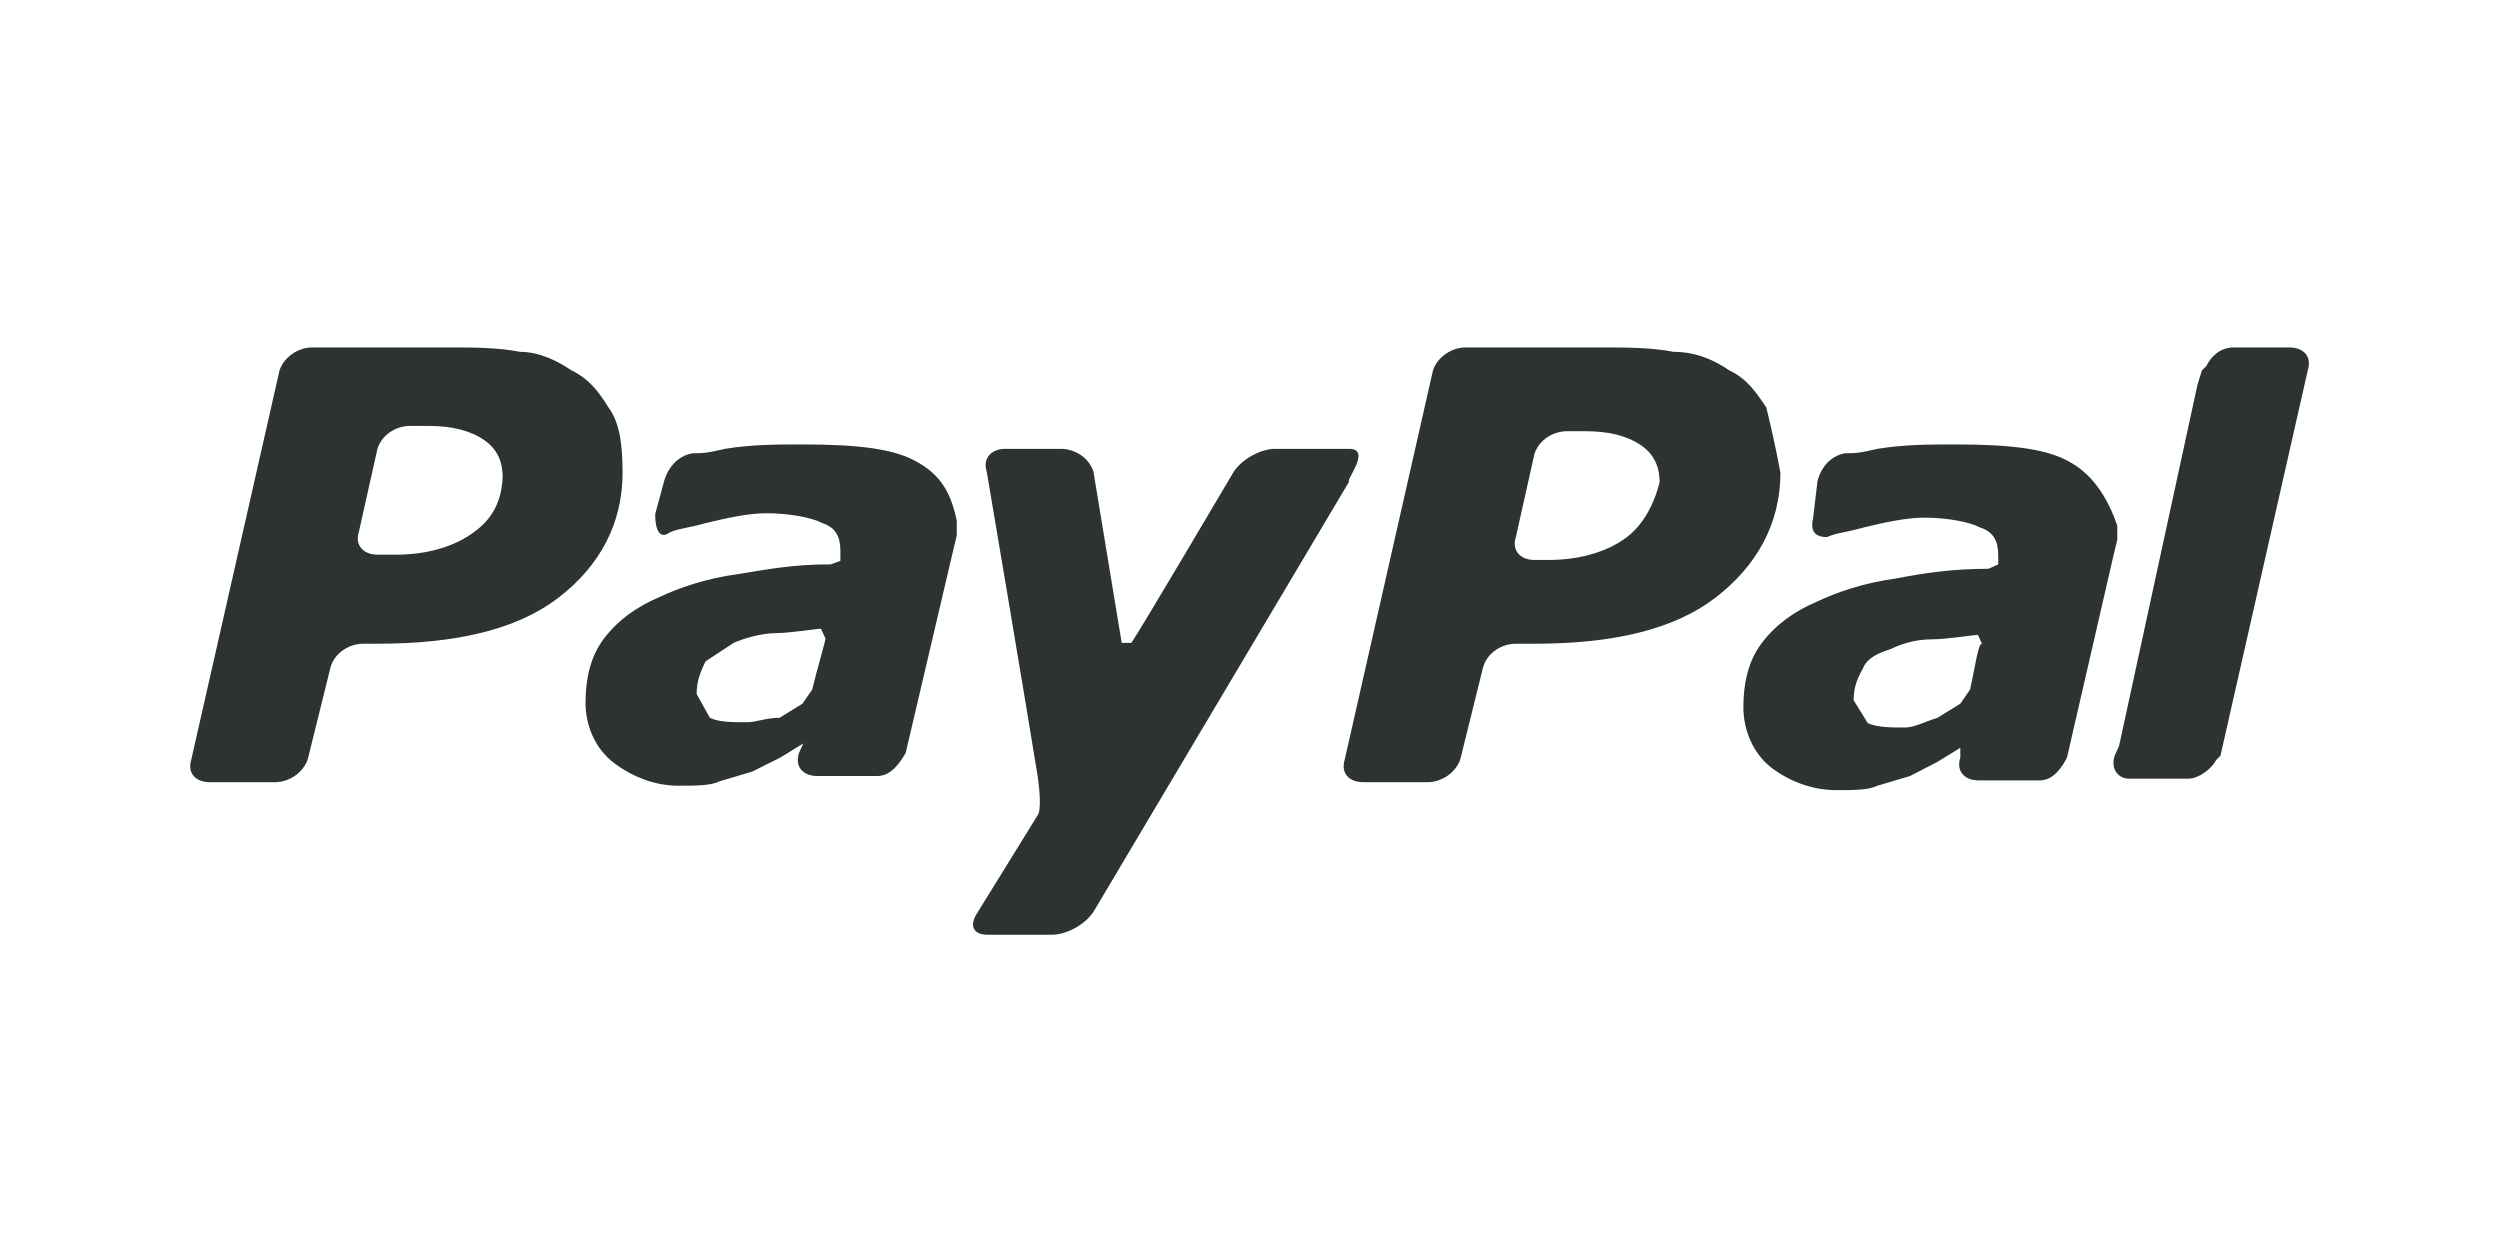 <?xml version="1.0" encoding="utf-8"?>
<!-- Generator: Adobe Illustrator 27.5.0, SVG Export Plug-In . SVG Version: 6.00 Build 0)  -->
<svg version="1.1" id="Ebene_1" xmlns="http://www.w3.org/2000/svg" xmlns:xlink="http://www.w3.org/1999/xlink" x="0px" y="0px"
	 viewBox="0 0 283.5 141.7" style="enable-background:new 0 0 283.5 141.7;" xml:space="preserve">
<style type="text/css">
	.st0{fill:#2D3232;}
</style>
<g>
	<g>
		<path class="st0" d="M69,46.2c-1-1.6-2.1-3.2-4.2-4.2c-1.6-1.1-3.7-2.1-5.8-2.1c-2.6-0.5-5.2-0.5-8.4-0.5H35.4
			c-1.6,0-3.2,1.1-3.7,2.6l-10,44.1c-0.5,1.6,0.5,2.6,2.1,2.6h7.4c1.6,0,3.2-1.1,3.7-2.6l2.6-10.5C38,74,39.6,73,41.2,73h1.6
			c8.9,0,15.8-1.6,20.5-5.2s7.3-8.4,7.3-14.2C70.6,49.8,70.1,47.7,69,46.2z M53.8,60.3c-2.1,1.6-5.2,2.6-8.9,2.6h-2.1
			c-1.6,0-2.6-1.1-2.1-2.6l2.1-9.4c0.5-1.6,2.1-2.6,3.7-2.6h2.1c2.6,0,4.7,0.5,6.3,1.6s2.1,2.6,2.1,4.2
			C56.9,56.7,55.9,58.8,53.8,60.3z"/>
	</g>
</g>
<g>
	<g>
		<path class="st0" d="M104.2,52.5c-2.6-1.6-6.8-2.1-13.1-2.1c-3.2,0-5.8,0-8.9,0.5c-2.1,0.5-2.6,0.5-3.7,0.5
			c-2.6,0.5-3.2,3.2-3.2,3.2l-1,3.7c0,2.6,1,2.6,1.6,2.1c1.1-0.5,2.1-0.5,4.2-1.1c2.1-0.5,4.7-1.1,6.8-1.1c2.6,0,5.2,0.5,6.3,1.1
			c1.6,0.5,2.1,1.6,2.1,3.2v1.1L94.2,64c-4.2,0-6.8,0.5-10.5,1.1c-3.7,0.5-6.8,1.6-8.9,2.6c-2.6,1.1-4.7,2.6-6.3,4.7
			c-1.6,2.1-2.1,4.7-2.1,7.3s1.1,5.2,3.2,6.8s4.7,2.6,7.3,2.6c2.1,0,3.7,0,4.7-0.5l3.7-1.1l3.2-1.6l2.6-1.6l0,0l-0.5,1.1l0,0l0,0
			C90.1,87,91.1,88,92.7,88l0,0l0,0h5.8h1l0,0c1.6,0,2.6-1.6,3.2-2.6l5.3-22.6l0.5-2.1v-1.6C107.9,56.1,106.8,54,104.2,52.5z
			 M92.1,78.2L91,79.8l-2.6,1.6c-1.6,0-2.6,0.5-3.7,0.5c-1.6,0-3.2,0-4.2-0.5L79,78.7c0-1.6,0.5-2.6,1-3.7l3.2-2.1
			c1.1-0.5,3.2-1.1,4.7-1.1c1.6,0,4.7-0.5,5.2-0.5l0.5,1.1C93.7,72.4,92.6,76.1,92.1,78.2z"/>
	</g>
</g>
<g>
	<g>
		<path class="st0" d="M234.9,52.5c-2.6-1.6-6.8-2.1-13.1-2.1c-3.1,0-5.8,0-8.9,0.5c-2.1,0.5-2.6,0.5-3.7,0.5
			c-2.6,0.5-3.1,3.2-3.1,3.2l-0.5,4.2c-0.5,2.1,1.1,2.1,1.6,2.1c1.1-0.5,2.1-0.5,4.2-1.1c2.1-0.5,4.7-1.1,6.8-1.1
			c2.6,0,5.2,0.5,6.3,1.1c1.6,0.5,2.1,1.6,2.1,3.2v1l-1.1,0.5c-4.2,0-7.4,0.5-10.5,1.1c-3.7,0.5-6.8,1.6-8.9,2.6
			c-2.6,1.1-4.7,2.6-6.3,4.7s-2.1,4.7-2.1,7.3s1.1,5.2,3.1,6.8c2.1,1.6,4.7,2.6,7.4,2.6c2.1,0,3.7,0,4.7-0.5l3.7-1.1l3.1-1.6
			l2.6-1.6l0,0v1.1l0,0l0,0c-0.5,1.6,0.5,2.6,2.1,2.6l0,0l0,0c1.1,0,4.2,0,5.8,0h1.1l0,0c1.6,0,2.6-1.6,3.1-2.6l5.2-22.6l0.5-2.1
			v-1.6C239.1,56.7,237.5,54,234.9,52.5z M223.4,78.2l-1.1,1.6l-2.6,1.6c-1.6,0.5-2.6,1.1-3.7,1.1c-1.6,0-3.1,0-4.2-0.5l-1.6-2.6
			c0-1.6,0.5-2.6,1.1-3.7c0.5-1.1,1.6-1.6,3.1-2.1c1.1-0.5,2.6-1.1,4.7-1.1c1.6,0,4.7-0.5,5.2-0.5l0.5,1.1
			C224.4,72.4,223.9,76.1,223.4,78.2z"/>
	</g>
</g>
<g>
	<g>
		<path class="st0" d="M200.3,46.2c-1.1-1.6-2.1-3.2-4.2-4.2c-1.6-1.1-3.7-2.1-6.3-2.1c-2.6-0.5-5.2-0.5-8.4-0.5h-15.2
			c-1.6,0-3.2,1.1-3.7,2.6l-10,44.1c-0.5,1.6,0.5,2.6,2.1,2.6h7.3c1.6,0,3.2-1.1,3.7-2.6l2.6-10.5c0.5-1.6,2.1-2.6,3.7-2.6h2.1
			c8.9,0,15.8-1.6,20.5-5.2s7.4-8.4,7.4-14.2C201.3,50.4,200.8,48.3,200.3,46.2z M184.5,60.9c-2.1,1.6-5.2,2.6-8.9,2.6H174
			c-1.6,0-2.6-1.1-2.1-2.6l2.1-9.4c0.5-1.6,2.1-2.6,3.7-2.6h2.1c2.6,0,4.7,0.5,6.3,1.6s2.1,2.6,2.1,4.2
			C187.7,56.7,186.6,59.3,184.5,60.9z"/>
	</g>
</g>
<g>
	<g>
		<path class="st0" d="M261.7,42c0.5-1.6-0.5-2.6-2.1-2.6h-6.3c-1.6,0-2.6,1.1-3.1,2.1l-0.5,0.5l-0.5,1.6l-8.9,41l-0.5,1.1l0,0
			c-0.5,1.6,0.5,2.6,1.6,2.6l0,0h6.8c1.1,0,2.6-1.1,3.1-2.1l0.5-0.5L261.7,42L261.7,42z"/>
	</g>
</g>
<g>
	<g>
		<path class="st0" d="M153,50.9c-1.6,0-8.4,0-8.4,0c-1.6,0-3.7,1.1-4.7,2.6c0,0-10.5,17.8-11.6,19.4h-1.1L124,53.5
			c-0.5-1.6-2.1-2.6-3.7-2.6H114c-1.6,0-2.6,1.1-2.1,2.6c0,0,4.7,27.8,5.8,34.7c0.5,3.7,0,4.2,0,4.2l-6.8,11
			c-1.1,1.6-0.5,2.6,1.1,2.6h7.3c1.6,0,3.7-1.1,4.7-2.6l29-48.8C152.5,54.6,155.6,50.9,153,50.9z"/>
	</g>
</g>
</svg>
